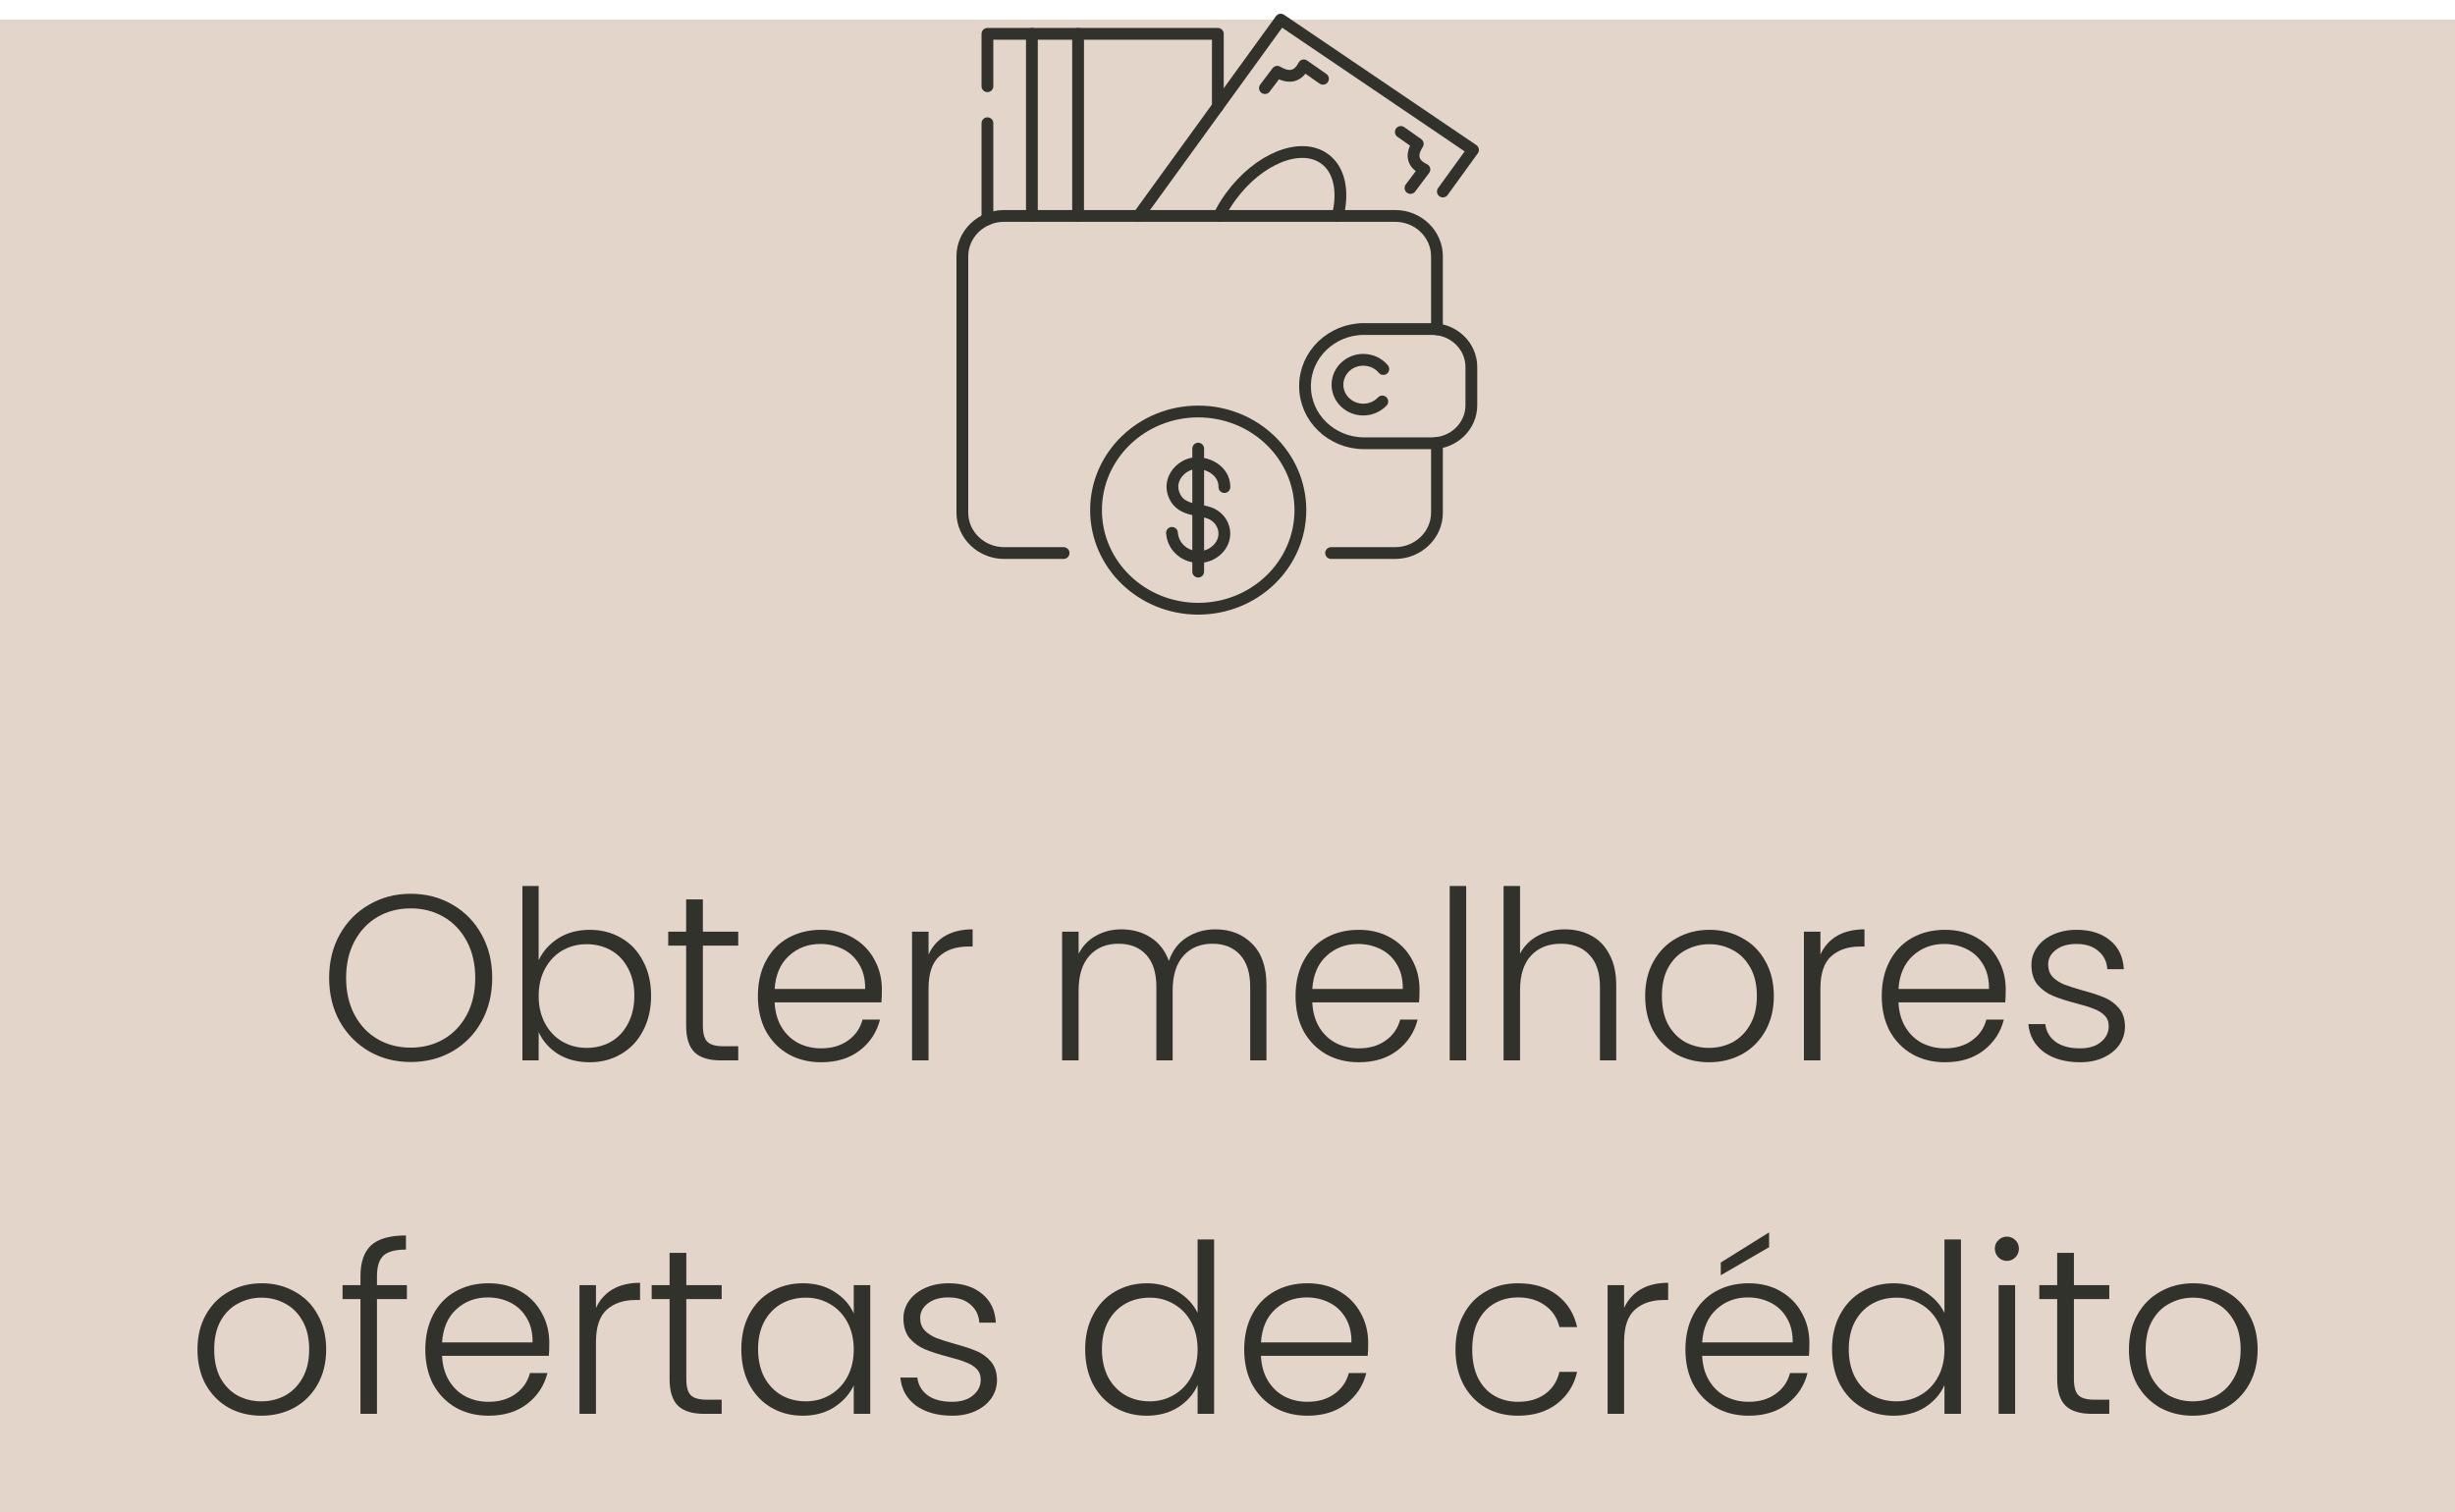 <svg xmlns="http://www.w3.org/2000/svg" width="125" height="77" viewBox="0 0 125 77" fill="none"><rect y="1" width="125" height="76" fill="#E3D5CA"></rect><path d="M20.91 54.084C20.134 54.084 19.43 53.904 18.798 53.544C18.166 53.176 17.666 52.668 17.298 52.02C16.938 51.364 16.758 50.624 16.758 49.8C16.758 48.976 16.938 48.24 17.298 47.592C17.666 46.936 18.166 46.428 18.798 46.068C19.43 45.7 20.134 45.516 20.91 45.516C21.694 45.516 22.402 45.7 23.034 46.068C23.666 46.428 24.162 46.936 24.522 47.592C24.882 48.24 25.062 48.976 25.062 49.8C25.062 50.624 24.882 51.364 24.522 52.02C24.162 52.668 23.666 53.176 23.034 53.544C22.402 53.904 21.694 54.084 20.91 54.084ZM20.91 53.352C21.534 53.352 22.094 53.208 22.59 52.92C23.086 52.632 23.478 52.22 23.766 51.684C24.054 51.14 24.198 50.512 24.198 49.8C24.198 49.088 24.054 48.464 23.766 47.928C23.478 47.392 23.086 46.98 22.59 46.692C22.094 46.404 21.534 46.26 20.91 46.26C20.286 46.26 19.726 46.404 19.23 46.692C18.734 46.98 18.342 47.392 18.054 47.928C17.766 48.464 17.622 49.088 17.622 49.8C17.622 50.512 17.766 51.14 18.054 51.684C18.342 52.22 18.734 52.632 19.23 52.92C19.726 53.208 20.286 53.352 20.91 53.352ZM27.427 48.9C27.643 48.444 27.975 48.072 28.423 47.784C28.879 47.496 29.415 47.352 30.031 47.352C30.631 47.352 31.167 47.492 31.639 47.772C32.111 48.044 32.479 48.436 32.743 48.948C33.015 49.452 33.151 50.04 33.151 50.712C33.151 51.384 33.015 51.976 32.743 52.488C32.479 53 32.107 53.396 31.627 53.676C31.155 53.956 30.623 54.096 30.031 54.096C29.407 54.096 28.867 53.956 28.411 53.676C27.963 53.388 27.635 53.016 27.427 52.56V54H26.599V45.12H27.427V48.9ZM32.299 50.712C32.299 50.168 32.191 49.7 31.975 49.308C31.767 48.908 31.479 48.604 31.111 48.396C30.743 48.188 30.327 48.084 29.863 48.084C29.415 48.084 29.003 48.192 28.627 48.408C28.259 48.624 27.967 48.932 27.751 49.332C27.535 49.732 27.427 50.196 27.427 50.724C27.427 51.252 27.535 51.716 27.751 52.116C27.967 52.516 28.259 52.824 28.627 53.04C29.003 53.256 29.415 53.364 29.863 53.364C30.327 53.364 30.743 53.26 31.111 53.052C31.479 52.836 31.767 52.528 31.975 52.128C32.191 51.72 32.299 51.248 32.299 50.712ZM35.788 48.156V52.224C35.788 52.624 35.864 52.9 36.016 53.052C36.168 53.204 36.436 53.28 36.82 53.28H37.588V54H36.688C36.096 54 35.656 53.864 35.368 53.592C35.08 53.312 34.936 52.856 34.936 52.224V48.156H34.024V47.448H34.936V45.804H35.788V47.448H37.588V48.156H35.788ZM44.902 50.388C44.902 50.676 44.894 50.896 44.878 51.048H39.442C39.466 51.544 39.586 51.968 39.802 52.32C40.018 52.672 40.302 52.94 40.654 53.124C41.006 53.3 41.39 53.388 41.806 53.388C42.35 53.388 42.806 53.256 43.174 52.992C43.55 52.728 43.798 52.372 43.918 51.924H44.806C44.646 52.564 44.302 53.088 43.774 53.496C43.254 53.896 42.598 54.096 41.806 54.096C41.19 54.096 40.638 53.96 40.15 53.688C39.662 53.408 39.278 53.016 38.998 52.512C38.726 52 38.59 51.404 38.59 50.724C38.59 50.044 38.726 49.448 38.998 48.936C39.27 48.424 39.65 48.032 40.138 47.76C40.626 47.488 41.182 47.352 41.806 47.352C42.43 47.352 42.974 47.488 43.438 47.76C43.91 48.032 44.27 48.4 44.518 48.864C44.774 49.32 44.902 49.828 44.902 50.388ZM44.05 50.364C44.058 49.876 43.958 49.46 43.75 49.116C43.55 48.772 43.274 48.512 42.922 48.336C42.57 48.16 42.186 48.072 41.77 48.072C41.146 48.072 40.614 48.272 40.174 48.672C39.734 49.072 39.49 49.636 39.442 50.364H44.05ZM47.279 48.612C47.462 48.204 47.742 47.888 48.118 47.664C48.502 47.44 48.971 47.328 49.523 47.328V48.204H49.294C48.687 48.204 48.199 48.368 47.831 48.696C47.462 49.024 47.279 49.572 47.279 50.34V54H46.438V47.448H47.279V48.612ZM61.879 47.328C62.647 47.328 63.271 47.572 63.751 48.06C64.239 48.54 64.483 49.24 64.483 50.16V54H63.655V50.256C63.655 49.544 63.483 49 63.139 48.624C62.795 48.248 62.327 48.06 61.735 48.06C61.119 48.06 60.627 48.264 60.259 48.672C59.891 49.08 59.707 49.672 59.707 50.448V54H58.879V50.256C58.879 49.544 58.707 49 58.363 48.624C58.019 48.248 57.547 48.06 56.947 48.06C56.331 48.06 55.839 48.264 55.471 48.672C55.103 49.08 54.919 49.672 54.919 50.448V54H54.079V47.448H54.919V48.576C55.127 48.168 55.423 47.86 55.807 47.652C56.191 47.436 56.619 47.328 57.091 47.328C57.659 47.328 58.155 47.464 58.579 47.736C59.011 48.008 59.323 48.408 59.515 48.936C59.691 48.416 59.991 48.02 60.415 47.748C60.847 47.468 61.335 47.328 61.879 47.328ZM72.277 50.388C72.277 50.676 72.269 50.896 72.253 51.048H66.817C66.841 51.544 66.961 51.968 67.177 52.32C67.393 52.672 67.677 52.94 68.029 53.124C68.381 53.3 68.765 53.388 69.181 53.388C69.725 53.388 70.181 53.256 70.549 52.992C70.925 52.728 71.173 52.372 71.293 51.924H72.181C72.021 52.564 71.677 53.088 71.149 53.496C70.629 53.896 69.973 54.096 69.181 54.096C68.565 54.096 68.013 53.96 67.525 53.688C67.037 53.408 66.653 53.016 66.373 52.512C66.101 52 65.965 51.404 65.965 50.724C65.965 50.044 66.101 49.448 66.373 48.936C66.645 48.424 67.025 48.032 67.513 47.76C68.001 47.488 68.557 47.352 69.181 47.352C69.805 47.352 70.349 47.488 70.813 47.76C71.285 48.032 71.645 48.4 71.893 48.864C72.149 49.32 72.277 49.828 72.277 50.388ZM71.425 50.364C71.433 49.876 71.333 49.46 71.125 49.116C70.925 48.772 70.649 48.512 70.297 48.336C69.945 48.16 69.561 48.072 69.145 48.072C68.521 48.072 67.989 48.272 67.549 48.672C67.109 49.072 66.865 49.636 66.817 50.364H71.425ZM74.653 45.12V54H73.814V45.12H74.653ZM79.676 47.328C80.172 47.328 80.616 47.432 81.008 47.64C81.408 47.848 81.72 48.168 81.944 48.6C82.176 49.024 82.292 49.544 82.292 50.16V54H81.464V50.256C81.464 49.544 81.284 49 80.924 48.624C80.572 48.248 80.088 48.06 79.472 48.06C78.84 48.06 78.336 48.26 77.96 48.66C77.584 49.06 77.396 49.648 77.396 50.424V54H76.556V45.12H77.396V48.564C77.604 48.172 77.908 47.868 78.308 47.652C78.716 47.436 79.172 47.328 79.676 47.328ZM87.017 54.096C86.401 54.096 85.846 53.96 85.35 53.688C84.862 53.408 84.474 53.016 84.186 52.512C83.906 52 83.766 51.404 83.766 50.724C83.766 50.044 83.909 49.452 84.198 48.948C84.486 48.436 84.877 48.044 85.374 47.772C85.87 47.492 86.425 47.352 87.041 47.352C87.657 47.352 88.213 47.492 88.71 47.772C89.213 48.044 89.606 48.436 89.885 48.948C90.174 49.452 90.317 50.044 90.317 50.724C90.317 51.396 90.174 51.988 89.885 52.5C89.597 53.012 89.201 53.408 88.698 53.688C88.194 53.96 87.633 54.096 87.017 54.096ZM87.017 53.364C87.45 53.364 87.85 53.268 88.218 53.076C88.585 52.876 88.882 52.58 89.106 52.188C89.338 51.788 89.454 51.3 89.454 50.724C89.454 50.148 89.341 49.664 89.118 49.272C88.894 48.872 88.597 48.576 88.23 48.384C87.862 48.184 87.462 48.084 87.029 48.084C86.597 48.084 86.198 48.184 85.829 48.384C85.462 48.576 85.165 48.872 84.942 49.272C84.725 49.664 84.618 50.148 84.618 50.724C84.618 51.3 84.725 51.788 84.942 52.188C85.165 52.58 85.457 52.876 85.817 53.076C86.186 53.268 86.585 53.364 87.017 53.364ZM92.689 48.612C92.873 48.204 93.153 47.888 93.529 47.664C93.913 47.44 94.381 47.328 94.933 47.328V48.204H94.705C94.097 48.204 93.609 48.368 93.241 48.696C92.873 49.024 92.689 49.572 92.689 50.34V54H91.849V47.448H92.689V48.612ZM102.124 50.388C102.124 50.676 102.116 50.896 102.1 51.048H96.664C96.688 51.544 96.808 51.968 97.024 52.32C97.24 52.672 97.524 52.94 97.876 53.124C98.228 53.3 98.612 53.388 99.028 53.388C99.572 53.388 100.028 53.256 100.396 52.992C100.772 52.728 101.02 52.372 101.14 51.924H102.028C101.868 52.564 101.524 53.088 100.996 53.496C100.476 53.896 99.82 54.096 99.028 54.096C98.412 54.096 97.86 53.96 97.372 53.688C96.884 53.408 96.5 53.016 96.22 52.512C95.948 52 95.812 51.404 95.812 50.724C95.812 50.044 95.948 49.448 96.22 48.936C96.492 48.424 96.872 48.032 97.36 47.76C97.848 47.488 98.404 47.352 99.028 47.352C99.652 47.352 100.196 47.488 100.66 47.76C101.132 48.032 101.492 48.4 101.74 48.864C101.996 49.32 102.124 49.828 102.124 50.388ZM101.272 50.364C101.28 49.876 101.18 49.46 100.972 49.116C100.772 48.772 100.496 48.512 100.144 48.336C99.792 48.16 99.408 48.072 98.992 48.072C98.368 48.072 97.836 48.272 97.396 48.672C96.956 49.072 96.712 49.636 96.664 50.364H101.272ZM105.917 54.096C105.165 54.096 104.549 53.924 104.069 53.58C103.597 53.228 103.333 52.752 103.277 52.152H104.141C104.181 52.52 104.353 52.82 104.657 53.052C104.969 53.276 105.385 53.388 105.905 53.388C106.361 53.388 106.717 53.28 106.973 53.064C107.237 52.848 107.369 52.58 107.369 52.26C107.369 52.036 107.297 51.852 107.153 51.708C107.009 51.564 106.825 51.452 106.601 51.372C106.385 51.284 106.089 51.192 105.713 51.096C105.225 50.968 104.829 50.84 104.525 50.712C104.221 50.584 103.961 50.396 103.745 50.148C103.537 49.892 103.433 49.552 103.433 49.128C103.433 48.808 103.529 48.512 103.721 48.24C103.913 47.968 104.185 47.752 104.537 47.592C104.889 47.432 105.289 47.352 105.737 47.352C106.441 47.352 107.009 47.532 107.441 47.892C107.873 48.244 108.105 48.732 108.137 49.356H107.297C107.273 48.972 107.121 48.664 106.841 48.432C106.569 48.192 106.193 48.072 105.713 48.072C105.289 48.072 104.945 48.172 104.681 48.372C104.417 48.572 104.285 48.82 104.285 49.116C104.285 49.372 104.361 49.584 104.513 49.752C104.673 49.912 104.869 50.04 105.101 50.136C105.333 50.224 105.645 50.324 106.037 50.436C106.509 50.564 106.885 50.688 107.165 50.808C107.445 50.928 107.685 51.104 107.885 51.336C108.085 51.568 108.189 51.876 108.197 52.26C108.197 52.612 108.101 52.928 107.909 53.208C107.717 53.48 107.449 53.696 107.105 53.856C106.761 54.016 106.365 54.096 105.917 54.096ZM13.306 72.096C12.691 72.096 12.134 71.96 11.639 71.688C11.15 71.408 10.762 71.016 10.475 70.512C10.194 70 10.055 69.404 10.055 68.724C10.055 68.044 10.198 67.452 10.486 66.948C10.774 66.436 11.166 66.044 11.662 65.772C12.159 65.492 12.714 65.352 13.331 65.352C13.947 65.352 14.502 65.492 14.998 65.772C15.502 66.044 15.895 66.436 16.174 66.948C16.462 67.452 16.607 68.044 16.607 68.724C16.607 69.396 16.462 69.988 16.174 70.5C15.886 71.012 15.491 71.408 14.986 71.688C14.482 71.96 13.922 72.096 13.306 72.096ZM13.306 71.364C13.739 71.364 14.139 71.268 14.507 71.076C14.874 70.876 15.171 70.58 15.395 70.188C15.627 69.788 15.742 69.3 15.742 68.724C15.742 68.148 15.63 67.664 15.406 67.272C15.182 66.872 14.886 66.576 14.518 66.384C14.15 66.184 13.751 66.084 13.319 66.084C12.886 66.084 12.486 66.184 12.118 66.384C11.751 66.576 11.454 66.872 11.23 67.272C11.014 67.664 10.906 68.148 10.906 68.724C10.906 69.3 11.014 69.788 11.23 70.188C11.454 70.58 11.746 70.876 12.107 71.076C12.475 71.268 12.874 71.364 13.306 71.364ZM20.718 66.156H19.194V72H18.354V66.156H17.442V65.448H18.354V64.992C18.354 64.28 18.534 63.756 18.894 63.42C19.262 63.084 19.854 62.916 20.67 62.916V63.636C20.126 63.636 19.742 63.74 19.518 63.948C19.302 64.156 19.194 64.504 19.194 64.992V65.448H20.718V66.156ZM27.968 68.388C27.968 68.676 27.96 68.896 27.944 69.048H22.508C22.532 69.544 22.652 69.968 22.868 70.32C23.084 70.672 23.368 70.94 23.72 71.124C24.072 71.3 24.456 71.388 24.872 71.388C25.416 71.388 25.872 71.256 26.24 70.992C26.616 70.728 26.864 70.372 26.984 69.924H27.872C27.712 70.564 27.368 71.088 26.84 71.496C26.32 71.896 25.664 72.096 24.872 72.096C24.256 72.096 23.704 71.96 23.216 71.688C22.728 71.408 22.344 71.016 22.064 70.512C21.792 70 21.656 69.404 21.656 68.724C21.656 68.044 21.792 67.448 22.064 66.936C22.336 66.424 22.716 66.032 23.204 65.76C23.692 65.488 24.248 65.352 24.872 65.352C25.496 65.352 26.04 65.488 26.504 65.76C26.976 66.032 27.336 66.4 27.584 66.864C27.84 67.32 27.968 67.828 27.968 68.388ZM27.116 68.364C27.124 67.876 27.024 67.46 26.816 67.116C26.616 66.772 26.34 66.512 25.988 66.336C25.636 66.16 25.252 66.072 24.836 66.072C24.212 66.072 23.68 66.272 23.24 66.672C22.8 67.072 22.556 67.636 22.508 68.364H27.116ZM30.345 66.612C30.529 66.204 30.809 65.888 31.185 65.664C31.569 65.44 32.037 65.328 32.589 65.328V66.204H32.361C31.753 66.204 31.265 66.368 30.897 66.696C30.529 67.024 30.345 67.572 30.345 68.34V72H29.505V65.448H30.345V66.612ZM34.945 66.156V70.224C34.945 70.624 35.021 70.9 35.173 71.052C35.325 71.204 35.593 71.28 35.977 71.28H36.745V72H35.845C35.253 72 34.813 71.864 34.525 71.592C34.237 71.312 34.093 70.856 34.093 70.224V66.156H33.181V65.448H34.093V63.804H34.945V65.448H36.745V66.156H34.945ZM37.746 68.712C37.746 68.04 37.878 67.452 38.142 66.948C38.414 66.436 38.786 66.044 39.258 65.772C39.738 65.492 40.278 65.352 40.878 65.352C41.502 65.352 42.038 65.496 42.486 65.784C42.942 66.072 43.27 66.44 43.47 66.888V65.448H44.31V72H43.47V70.548C43.262 70.996 42.93 71.368 42.474 71.664C42.026 71.952 41.49 72.096 40.866 72.096C40.274 72.096 39.738 71.956 39.258 71.676C38.786 71.396 38.414 71 38.142 70.488C37.878 69.976 37.746 69.384 37.746 68.712ZM43.47 68.724C43.47 68.196 43.362 67.732 43.146 67.332C42.93 66.932 42.634 66.624 42.258 66.408C41.89 66.192 41.482 66.084 41.034 66.084C40.57 66.084 40.154 66.188 39.786 66.396C39.418 66.604 39.126 66.908 38.91 67.308C38.702 67.7 38.598 68.168 38.598 68.712C38.598 69.248 38.702 69.72 38.91 70.128C39.126 70.528 39.418 70.836 39.786 71.052C40.154 71.26 40.57 71.364 41.034 71.364C41.482 71.364 41.89 71.256 42.258 71.04C42.634 70.824 42.93 70.516 43.146 70.116C43.362 69.716 43.47 69.252 43.47 68.724ZM48.484 72.096C47.732 72.096 47.116 71.924 46.636 71.58C46.164 71.228 45.9 70.752 45.844 70.152H46.708C46.748 70.52 46.92 70.82 47.224 71.052C47.536 71.276 47.952 71.388 48.472 71.388C48.928 71.388 49.284 71.28 49.54 71.064C49.804 70.848 49.936 70.58 49.936 70.26C49.936 70.036 49.864 69.852 49.72 69.708C49.576 69.564 49.392 69.452 49.168 69.372C48.952 69.284 48.656 69.192 48.28 69.096C47.792 68.968 47.396 68.84 47.092 68.712C46.788 68.584 46.528 68.396 46.312 68.148C46.104 67.892 46 67.552 46 67.128C46 66.808 46.096 66.512 46.288 66.24C46.48 65.968 46.752 65.752 47.104 65.592C47.456 65.432 47.856 65.352 48.304 65.352C49.008 65.352 49.576 65.532 50.008 65.892C50.44 66.244 50.672 66.732 50.704 67.356H49.864C49.84 66.972 49.688 66.664 49.408 66.432C49.136 66.192 48.76 66.072 48.28 66.072C47.856 66.072 47.512 66.172 47.248 66.372C46.984 66.572 46.852 66.82 46.852 67.116C46.852 67.372 46.928 67.584 47.08 67.752C47.24 67.912 47.436 68.04 47.668 68.136C47.9 68.224 48.212 68.324 48.604 68.436C49.076 68.564 49.452 68.688 49.732 68.808C50.012 68.928 50.252 69.104 50.452 69.336C50.652 69.568 50.756 69.876 50.764 70.26C50.764 70.612 50.668 70.928 50.476 71.208C50.284 71.48 50.016 71.696 49.672 71.856C49.328 72.016 48.932 72.096 48.484 72.096ZM55.254 68.712C55.254 68.04 55.39 67.452 55.662 66.948C55.934 66.436 56.306 66.044 56.778 65.772C57.258 65.492 57.798 65.352 58.398 65.352C58.974 65.352 59.494 65.492 59.958 65.772C60.422 66.052 60.762 66.416 60.978 66.864V63.12H61.818V72H60.978V70.536C60.778 70.992 60.45 71.368 59.994 71.664C59.538 71.952 59.002 72.096 58.386 72.096C57.786 72.096 57.246 71.956 56.766 71.676C56.294 71.396 55.922 71 55.65 70.488C55.386 69.976 55.254 69.384 55.254 68.712ZM60.978 68.724C60.978 68.196 60.87 67.732 60.654 67.332C60.438 66.932 60.142 66.624 59.766 66.408C59.398 66.192 58.99 66.084 58.542 66.084C58.078 66.084 57.662 66.188 57.294 66.396C56.926 66.604 56.634 66.908 56.418 67.308C56.21 67.7 56.106 68.168 56.106 68.712C56.106 69.248 56.21 69.72 56.418 70.128C56.634 70.528 56.926 70.836 57.294 71.052C57.662 71.26 58.078 71.364 58.542 71.364C58.99 71.364 59.398 71.256 59.766 71.04C60.142 70.824 60.438 70.516 60.654 70.116C60.87 69.716 60.978 69.252 60.978 68.724ZM69.663 68.388C69.663 68.676 69.655 68.896 69.639 69.048H64.203C64.227 69.544 64.347 69.968 64.563 70.32C64.779 70.672 65.063 70.94 65.415 71.124C65.767 71.3 66.151 71.388 66.567 71.388C67.111 71.388 67.567 71.256 67.935 70.992C68.311 70.728 68.559 70.372 68.679 69.924H69.567C69.407 70.564 69.063 71.088 68.535 71.496C68.015 71.896 67.359 72.096 66.567 72.096C65.951 72.096 65.399 71.96 64.911 71.688C64.423 71.408 64.039 71.016 63.759 70.512C63.487 70 63.351 69.404 63.351 68.724C63.351 68.044 63.487 67.448 63.759 66.936C64.031 66.424 64.411 66.032 64.899 65.76C65.387 65.488 65.943 65.352 66.567 65.352C67.191 65.352 67.735 65.488 68.199 65.76C68.671 66.032 69.031 66.4 69.279 66.864C69.535 67.32 69.663 67.828 69.663 68.388ZM68.811 68.364C68.819 67.876 68.719 67.46 68.511 67.116C68.311 66.772 68.035 66.512 67.683 66.336C67.331 66.16 66.947 66.072 66.531 66.072C65.907 66.072 65.375 66.272 64.935 66.672C64.495 67.072 64.251 67.636 64.203 68.364H68.811ZM74.109 68.724C74.109 68.044 74.245 67.452 74.517 66.948C74.789 66.436 75.165 66.044 75.645 65.772C76.125 65.492 76.673 65.352 77.289 65.352C78.097 65.352 78.761 65.552 79.281 65.952C79.809 66.352 80.149 66.896 80.301 67.584H79.401C79.289 67.112 79.045 66.744 78.669 66.48C78.301 66.208 77.841 66.072 77.289 66.072C76.849 66.072 76.453 66.172 76.101 66.372C75.749 66.572 75.469 66.872 75.261 67.272C75.061 67.664 74.961 68.148 74.961 68.724C74.961 69.3 75.061 69.788 75.261 70.188C75.469 70.588 75.749 70.888 76.101 71.088C76.453 71.288 76.849 71.388 77.289 71.388C77.841 71.388 78.301 71.256 78.669 70.992C79.045 70.72 79.289 70.344 79.401 69.864H80.301C80.149 70.536 79.809 71.076 79.281 71.484C78.753 71.892 78.089 72.096 77.289 72.096C76.673 72.096 76.125 71.96 75.645 71.688C75.165 71.408 74.789 71.016 74.517 70.512C74.245 70 74.109 69.404 74.109 68.724ZM82.693 66.612C82.877 66.204 83.157 65.888 83.533 65.664C83.917 65.44 84.385 65.328 84.937 65.328V66.204H84.709C84.101 66.204 83.613 66.368 83.245 66.696C82.877 67.024 82.693 67.572 82.693 68.34V72H81.853V65.448H82.693V66.612ZM92.128 68.388C92.128 68.676 92.12 68.896 92.104 69.048H86.668C86.692 69.544 86.812 69.968 87.028 70.32C87.244 70.672 87.528 70.94 87.88 71.124C88.232 71.3 88.616 71.388 89.032 71.388C89.576 71.388 90.032 71.256 90.4 70.992C90.776 70.728 91.024 70.372 91.144 69.924H92.032C91.872 70.564 91.528 71.088 91 71.496C90.48 71.896 89.824 72.096 89.032 72.096C88.416 72.096 87.864 71.96 87.376 71.688C86.888 71.408 86.504 71.016 86.224 70.512C85.952 70 85.816 69.404 85.816 68.724C85.816 68.044 85.952 67.448 86.224 66.936C86.496 66.424 86.876 66.032 87.364 65.76C87.852 65.488 88.408 65.352 89.032 65.352C89.656 65.352 90.2 65.488 90.664 65.76C91.136 66.032 91.496 66.4 91.744 66.864C92 67.32 92.128 67.828 92.128 68.388ZM91.276 68.364C91.284 67.876 91.184 67.46 90.976 67.116C90.776 66.772 90.5 66.512 90.148 66.336C89.796 66.16 89.412 66.072 88.996 66.072C88.372 66.072 87.84 66.272 87.4 66.672C86.96 67.072 86.716 67.636 86.668 68.364H91.276ZM90.076 63.516L87.616 64.944V64.296L90.076 62.76V63.516ZM93.281 68.712C93.281 68.04 93.417 67.452 93.689 66.948C93.961 66.436 94.333 66.044 94.805 65.772C95.285 65.492 95.825 65.352 96.425 65.352C97.001 65.352 97.521 65.492 97.985 65.772C98.449 66.052 98.789 66.416 99.005 66.864V63.12H99.845V72H99.005V70.536C98.805 70.992 98.477 71.368 98.021 71.664C97.565 71.952 97.029 72.096 96.413 72.096C95.813 72.096 95.273 71.956 94.793 71.676C94.321 71.396 93.949 71 93.677 70.488C93.413 69.976 93.281 69.384 93.281 68.712ZM99.005 68.724C99.005 68.196 98.897 67.732 98.681 67.332C98.465 66.932 98.169 66.624 97.793 66.408C97.425 66.192 97.017 66.084 96.569 66.084C96.105 66.084 95.689 66.188 95.321 66.396C94.953 66.604 94.661 66.908 94.445 67.308C94.237 67.7 94.133 68.168 94.133 68.712C94.133 69.248 94.237 69.72 94.445 70.128C94.661 70.528 94.953 70.836 95.321 71.052C95.689 71.26 96.105 71.364 96.569 71.364C97.017 71.364 97.425 71.256 97.793 71.04C98.169 70.824 98.465 70.516 98.681 70.116C98.897 69.716 99.005 69.252 99.005 68.724ZM102.183 64.212C102.015 64.212 101.871 64.152 101.751 64.032C101.631 63.912 101.571 63.764 101.571 63.588C101.571 63.412 101.631 63.268 101.751 63.156C101.871 63.036 102.015 62.976 102.183 62.976C102.351 62.976 102.495 63.036 102.615 63.156C102.735 63.268 102.795 63.412 102.795 63.588C102.795 63.764 102.735 63.912 102.615 64.032C102.495 64.152 102.351 64.212 102.183 64.212ZM102.603 65.448V72H101.763V65.448H102.603ZM105.597 66.156V70.224C105.597 70.624 105.673 70.9 105.825 71.052C105.977 71.204 106.245 71.28 106.629 71.28H107.397V72H106.497C105.905 72 105.465 71.864 105.177 71.592C104.889 71.312 104.745 70.856 104.745 70.224V66.156H103.833V65.448H104.745V63.804H105.597V65.448H107.397V66.156H105.597ZM111.65 72.096C111.034 72.096 110.478 71.96 109.982 71.688C109.494 71.408 109.106 71.016 108.818 70.512C108.538 70 108.398 69.404 108.398 68.724C108.398 68.044 108.542 67.452 108.83 66.948C109.118 66.436 109.51 66.044 110.006 65.772C110.502 65.492 111.058 65.352 111.674 65.352C112.29 65.352 112.846 65.492 113.342 65.772C113.846 66.044 114.238 66.436 114.518 66.948C114.806 67.452 114.95 68.044 114.95 68.724C114.95 69.396 114.806 69.988 114.518 70.5C114.23 71.012 113.834 71.408 113.33 71.688C112.826 71.96 112.266 72.096 111.65 72.096ZM111.65 71.364C112.082 71.364 112.482 71.268 112.85 71.076C113.218 70.876 113.514 70.58 113.738 70.188C113.97 69.788 114.086 69.3 114.086 68.724C114.086 68.148 113.974 67.664 113.75 67.272C113.526 66.872 113.23 66.576 112.862 66.384C112.494 66.184 112.094 66.084 111.662 66.084C111.23 66.084 110.83 66.184 110.462 66.384C110.094 66.576 109.798 66.872 109.574 67.272C109.358 67.664 109.25 68.148 109.25 68.724C109.25 69.3 109.358 69.788 109.574 70.188C109.798 70.58 110.09 70.876 110.45 71.076C110.818 71.268 111.218 71.364 111.65 71.364Z" fill="#31322B"></path><path d="M61.008 31C63.882 31 66.211 28.752 66.211 25.978C66.211 23.204 63.882 20.956 61.008 20.956C58.135 20.956 55.806 23.204 55.806 25.978C55.806 28.752 58.135 31 61.008 31Z" stroke="#31322B" stroke-width="0.6" stroke-miterlimit="22.926" stroke-linecap="round" stroke-linejoin="round"></path><path d="M73.165 22.559V26.111C73.165 27.241 72.208 28.164 71.038 28.164H67.775M54.155 28.164H51.127C49.957 28.164 49 27.241 49 26.111V13.048C49 11.919 49.957 10.996 51.127 10.996H71.038C72.208 10.996 73.165 11.919 73.165 13.048V16.77" stroke="#31322B" stroke-width="0.6" stroke-miterlimit="22.926" stroke-linecap="round" stroke-linejoin="round"></path><path d="M50.276 4.392V1.724H62.009V5.419M50.276 11.169V6.276" stroke="#31322B" stroke-width="0.6" stroke-miterlimit="22.926" stroke-linecap="round" stroke-linejoin="round"></path><path d="M54.892 1.724V10.996M52.54 10.996V1.724" stroke="#31322B" stroke-width="0.6" stroke-miterlimit="22.926" stroke-linecap="round" stroke-linejoin="round"></path><path d="M57.968 10.996L65.21 1L75 7.635L73.466 9.753" stroke="#31322B" stroke-width="0.6" stroke-miterlimit="22.926" stroke-linecap="round" stroke-linejoin="round"></path><path fill-rule="evenodd" clip-rule="evenodd" d="M69.45 16.755H72.915C74.016 16.755 74.916 17.624 74.916 18.686V20.642C74.916 21.705 74.015 22.573 72.915 22.573H69.45C67.799 22.573 66.448 21.269 66.448 19.676V19.652C66.448 18.059 67.799 16.755 69.45 16.755Z" stroke="#31322B" stroke-width="0.6" stroke-miterlimit="22.926" stroke-linecap="round" stroke-linejoin="round"></path><path d="M70.383 20.445C70.144 20.698 69.797 20.858 69.413 20.858C68.689 20.858 68.1 20.291 68.1 19.591C68.1 18.891 68.687 18.323 69.413 18.323C69.825 18.323 70.194 18.506 70.433 18.793" stroke="#31322B" stroke-width="0.6" stroke-miterlimit="22.926" stroke-linecap="round" stroke-linejoin="round"></path><path d="M68.112 10.996C68.424 9.751 68.207 8.625 67.426 8.075C66.206 7.213 64.075 8.079 62.666 10.011C62.431 10.332 62.232 10.664 62.068 10.996" stroke="#31322B" stroke-width="0.6" stroke-miterlimit="22.926" stroke-linecap="round" stroke-linejoin="round"></path><path d="M64.406 4.487L65.034 3.655C65.643 4.016 66.091 3.901 66.385 3.329L67.361 4.012" stroke="#31322B" stroke-width="0.6" stroke-miterlimit="22.926" stroke-linecap="round" stroke-linejoin="round"></path><path d="M71.325 6.72L72.187 7.326C71.812 7.914 71.932 8.347 72.525 8.63L71.817 9.573" stroke="#31322B" stroke-width="0.6" stroke-miterlimit="22.926" stroke-linecap="round" stroke-linejoin="round"></path><path d="M61.008 29.111V22.846" stroke="#31322B" stroke-width="0.6" stroke-miterlimit="22.926" stroke-linecap="round" stroke-linejoin="round"></path><path d="M59.673 27.137C59.769 28.334 61.285 28.797 62.064 27.899C62.528 27.366 62.398 26.559 61.739 26.193C61.203 25.895 60.186 26.087 59.808 25.271C59.431 24.46 60.072 23.767 60.648 23.624C61.378 23.443 62.358 23.939 62.343 24.804" stroke="#31322B" stroke-width="0.6" stroke-miterlimit="22.926" stroke-linecap="round" stroke-linejoin="round"></path></svg>